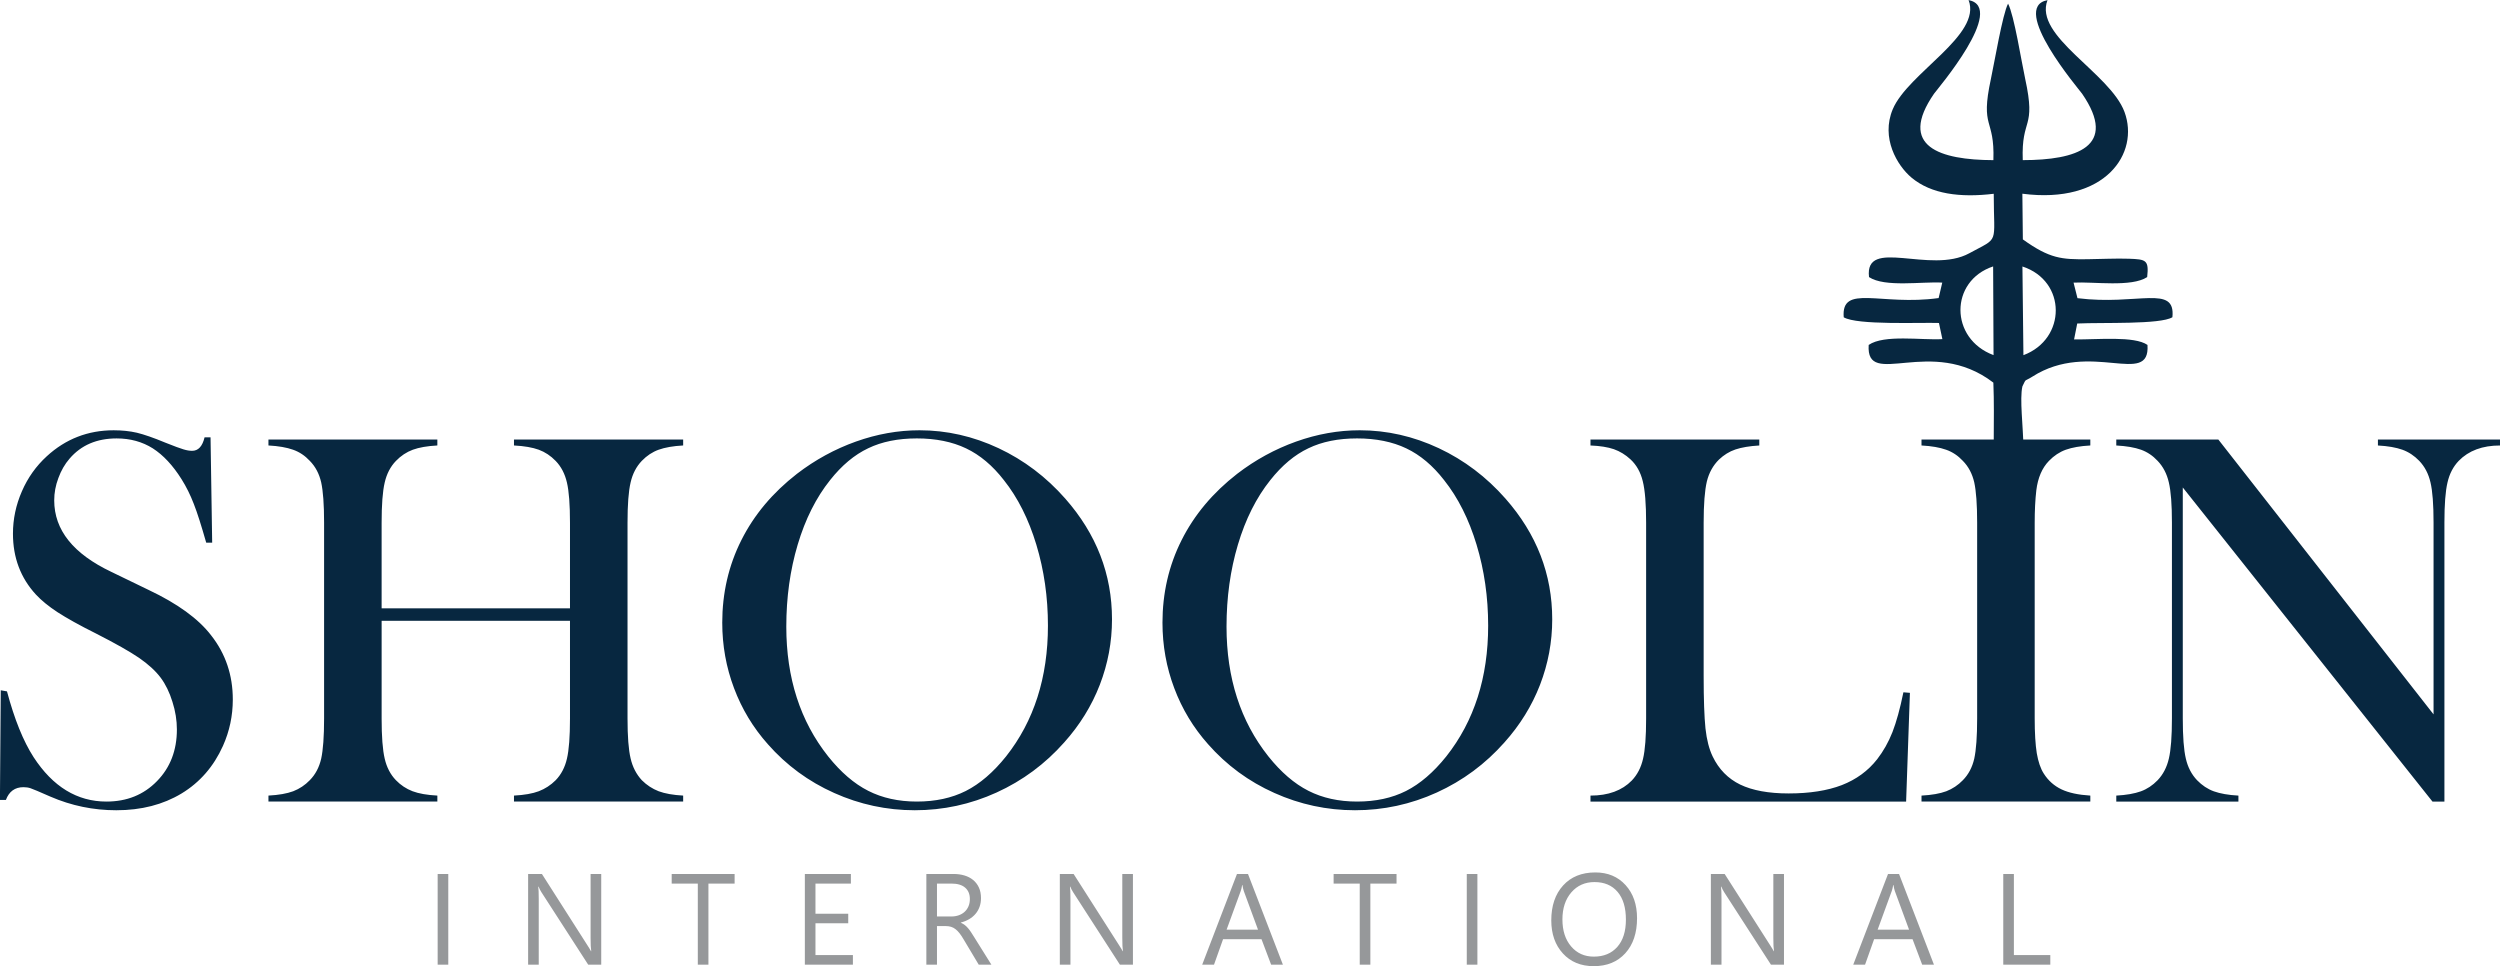<?xml version="1.0" encoding="UTF-8"?>
<!DOCTYPE svg PUBLIC "-//W3C//DTD SVG 1.1//EN" "http://www.w3.org/Graphics/SVG/1.1/DTD/svg11.dtd">
<!-- Creator: CorelDRAW 2018 (64-Bit) -->
<svg xmlns="http://www.w3.org/2000/svg" xml:space="preserve" width="4.088in" height="1.58in" version="1.1" style="shape-rendering:geometricPrecision; text-rendering:geometricPrecision; image-rendering:optimizeQuality; fill-rule:evenodd; clip-rule:evenodd"
viewBox="0 0 4088 1580"
 xmlns:xlink="http://www.w3.org/1999/xlink">
 <defs>
  <style type="text/css">
   <![CDATA[
    .fil2 {fill:#072740}
    .fil1 {fill:#96989A;fill-rule:nonzero}
    .fil0 {fill:#072740;fill-rule:nonzero}
   ]]>
  </style>
 </defs>
 <g id="Layer_x0020_1">
  <g id="_2768977623824">
   <path class="fil0" d="M-0.1 1308.05l1.33 -179.3 10.2 1.78c12.13,45.56 26.63,81.36 43.49,107.55 31.51,48.38 71.31,72.64 119.09,72.64 33.43,0 60.95,-11.09 82.7,-33.43 21.74,-22.19 32.54,-50.44 32.54,-84.47 0,-14.79 -2.37,-29.88 -7.25,-45.12 -4.73,-15.39 -11.09,-28.55 -19.23,-39.5 -8.43,-11.24 -20.27,-22.04 -35.5,-32.55 -15.24,-10.35 -38.46,-23.52 -69.83,-39.5 -27.66,-13.76 -48.67,-25.59 -63.31,-35.06 -14.65,-9.61 -26.48,-19.23 -35.5,-29 -25,-27.22 -37.43,-60.36 -37.43,-99.41 0,-23.96 4.88,-47.04 14.65,-69.38 9.62,-22.19 23.23,-41.27 40.69,-57.25 30.77,-28.26 67.31,-42.46 109.32,-42.46 13.76,0 26.33,1.33 38.02,4 11.54,2.81 27.07,8.14 46.6,16.27 14.5,5.77 24.41,9.47 29.59,10.95 5.33,1.63 9.91,2.37 14.06,2.37 10.06,0 16.87,-7.25 20.41,-22.04l9.76 0 2.67 172.2 -9.76 0c-7.84,-27.52 -14.5,-48.67 -20.27,-63.31 -5.62,-14.65 -12.28,-28.11 -20.12,-40.54 -14.2,-22.63 -29.89,-39.35 -46.9,-50.3 -17.16,-10.8 -36.83,-16.28 -59.17,-16.28 -32.4,0 -57.99,10.95 -76.93,32.99 -7.84,9.02 -13.91,19.67 -18.35,31.8 -4.59,12.13 -6.8,24.26 -6.8,36.54 0,48.37 31.07,87.28 93.35,116.87l61.1 29.59c47.19,22.33 81.22,47.04 101.93,73.96 23.82,30.18 35.65,65.24 35.65,105.19 0,26.48 -5.33,51.78 -16.13,75.89 -15.09,33.58 -37.72,59.62 -67.75,77.81 -30.18,18.2 -65.69,27.37 -106.66,27.37 -37.43,0 -73.38,-7.4 -107.85,-22.34 -18.05,-7.99 -28.7,-12.43 -32.25,-13.61 -3.4,-1.18 -7.39,-1.78 -11.69,-1.78 -13.91,0 -23.52,6.96 -28.7,20.86l-9.76 0zm624.14 -313.33l308 0 0 -139.65c0,-29.88 -1.63,-51.93 -5.03,-66.13 -3.26,-14.2 -9.47,-26.04 -18.35,-35.21 -8.13,-8.43 -17.31,-14.5 -27.66,-18.35 -10.21,-3.7 -23.67,-6.06 -40.54,-6.95l0 -9.76 276.64 0 0 9.76c-16.42,0.89 -29.73,3.26 -40.09,6.95 -10.2,3.7 -19.38,9.76 -27.52,18.2 -8.87,9.32 -15.09,21.01 -18.34,35.36 -3.4,14.35 -5.03,36.24 -5.03,65.83l0 319.83c0,29.59 1.63,51.33 5.03,65.54 3.26,14.2 9.47,26.04 18.34,35.65 8.14,8.14 17.31,14.06 27.52,18.05 10.36,3.85 23.67,6.22 40.09,7.1l0 9.76 -276.64 0 0 -9.76c16.87,-0.89 30.33,-3.26 40.54,-7.1 10.35,-3.99 19.53,-9.91 27.66,-18.05 8.88,-9.17 15.09,-20.86 18.35,-35.06 3.4,-14.2 5.03,-36.1 5.03,-65.83l0 -159.77 -308 0 0 159.77c0,29.44 1.63,51.33 5.03,65.68 3.26,14.2 9.47,26.04 18.35,35.21 7.84,8.14 16.86,14.06 27.22,18.05 10.2,3.85 23.67,6.22 40.53,7.1l0 9.76 -276.19 0 0 -9.76c16.72,-0.89 30.18,-3.26 40.53,-7.1 10.21,-3.99 19.23,-9.91 27.07,-18.05 9.17,-9.32 15.39,-21.01 18.64,-35.21 3.11,-14.2 4.74,-36.09 4.74,-65.98l0 -319.83c0,-29.88 -1.63,-51.78 -4.74,-65.98 -3.25,-14.2 -9.47,-25.89 -18.64,-35.21 -7.84,-8.43 -16.87,-14.5 -27.37,-18.2 -10.35,-3.7 -23.81,-6.06 -40.24,-6.95l0 -9.76 276.19 0 0 9.76c-16.57,0.89 -29.88,3.26 -40.09,6.95 -10.35,3.85 -19.53,9.91 -27.66,18.35 -8.88,9.17 -15.09,21 -18.35,35.35 -3.4,14.35 -5.03,36.39 -5.03,65.98l0 139.65zm556.98 23.67c0,-48.52 10.36,-93.64 31.22,-135.06 20.86,-41.57 51.19,-77.67 90.98,-108.59 29.88,-22.93 61.98,-40.39 96.31,-52.67 34.47,-12.28 69.08,-18.49 104,-18.49 44.53,0 87.58,9.76 129.3,29.29 41.57,19.53 77.96,47.05 109.18,82.55 50.89,57.84 76.33,123.52 76.33,197.35 0,36.98 -6.66,72.63 -19.97,107.1 -13.31,34.32 -32.7,65.69 -58.14,94.09 -31.21,35.21 -68.05,62.57 -110.65,81.95 -42.61,19.38 -87.28,29 -133.74,29 -46.01,0 -89.94,-9.47 -131.81,-28.26 -42.01,-18.79 -78.11,-45.27 -108.44,-79.74 -23.96,-26.93 -42.46,-57.4 -55.33,-91.72 -12.87,-34.17 -19.23,-69.83 -19.23,-106.81zm104.74 6.22c0,84.03 22.78,154.74 68.49,212.29 20.56,25.74 42.31,44.53 65.39,56.21 22.93,11.69 49.56,17.61 79.59,17.61 30.33,0 57.1,-5.77 80.03,-17.31 23.08,-11.69 44.97,-30.48 65.83,-56.51 45.71,-57.84 68.5,-129.15 68.5,-213.92 0,-46.6 -6.36,-90.69 -18.94,-132.25 -12.57,-41.57 -30.18,-76.78 -53.11,-105.63 -18.49,-23.82 -39.06,-41.13 -61.83,-51.93 -22.63,-10.8 -49.56,-16.28 -80.48,-16.28 -30.63,0 -57.25,5.33 -79.59,16.13 -22.49,10.65 -43.2,27.96 -62.28,52.07 -22.78,28.55 -40.54,63.76 -52.96,105.48 -12.43,41.57 -18.64,86.39 -18.64,134.03zm615.11 -6.22c0,-48.52 10.36,-93.64 31.22,-135.06 20.86,-41.57 51.19,-77.67 90.98,-108.59 29.88,-22.93 61.98,-40.39 96.31,-52.67 34.47,-12.28 69.08,-18.49 104,-18.49 44.53,0 87.58,9.76 129.3,29.29 41.57,19.53 77.96,47.05 109.18,82.55 50.89,57.84 76.33,123.52 76.33,197.35 0,36.98 -6.66,72.63 -19.97,107.1 -13.31,34.32 -32.7,65.69 -58.14,94.09 -31.21,35.21 -68.05,62.57 -110.65,81.95 -42.61,19.38 -87.28,29 -133.74,29 -46.01,0 -89.94,-9.47 -131.81,-28.26 -42.01,-18.79 -78.11,-45.27 -108.44,-79.74 -23.96,-26.93 -42.46,-57.4 -55.33,-91.72 -12.87,-34.17 -19.23,-69.83 -19.23,-106.81zm104.74 6.22c0,84.03 22.78,154.74 68.49,212.29 20.56,25.74 42.31,44.53 65.39,56.21 22.93,11.69 49.56,17.61 79.59,17.61 30.33,0 57.1,-5.77 80.03,-17.31 23.08,-11.69 44.97,-30.48 65.83,-56.51 45.71,-57.84 68.5,-129.15 68.5,-213.92 0,-46.6 -6.36,-90.69 -18.94,-132.25 -12.57,-41.57 -30.18,-76.78 -53.11,-105.63 -18.49,-23.82 -39.06,-41.13 -61.83,-51.93 -22.63,-10.8 -49.56,-16.28 -80.48,-16.28 -30.63,0 -57.25,5.33 -79.59,16.13 -22.49,10.65 -43.2,27.96 -62.28,52.07 -22.78,28.55 -40.54,63.76 -52.96,105.48 -12.43,41.57 -18.64,86.39 -18.64,134.03zm595.15 286.11l0 -9.76c29.14,0 51.63,-8.28 67.61,-24.7 8.87,-9.32 15.09,-21.15 18.34,-35.5 3.4,-14.35 5.03,-36.24 5.03,-65.83l0 -320.13c0,-30.62 -1.78,-53.26 -5.48,-67.9 -3.55,-14.65 -10.2,-26.63 -20.12,-35.8 -8.14,-7.54 -17.16,-13.02 -27.07,-16.57 -9.91,-3.4 -22.78,-5.48 -38.31,-6.07l0 -9.76 276.05 0 0 9.76c-15.83,0.89 -28.85,3.11 -39.06,6.51 -10.06,3.4 -18.94,9.02 -26.78,16.42 -9.76,9.62 -16.42,21.6 -19.97,36.1 -3.4,14.5 -5.18,36.83 -5.18,67.31l0 250.31c0,38.46 1.04,67.16 2.96,85.95 2.07,18.79 6.07,34.17 11.83,46.01 10.06,20.86 25,36.1 44.97,45.86 19.97,9.61 46.31,14.5 79.3,14.5 34.32,0 63.31,-4.59 86.84,-13.61 23.52,-9.17 42.9,-23.22 57.84,-42.31 10.06,-13.02 18.49,-27.81 25,-44.38 6.36,-16.42 12.43,-38.17 17.9,-65.09l10.65 0.89 -6.21 177.82 -516.15 0zm817.34 -592.04l0 9.76c-16.42,0.89 -29.74,3.26 -40.09,6.95 -10.21,3.7 -19.38,9.76 -27.52,18.2 -11.24,11.54 -18.2,27.67 -20.71,48.23 -1.78,15.39 -2.66,32.99 -2.66,52.96l0 319.83c0,24.11 1.18,43.05 3.4,56.96 2.37,13.76 6.07,25 11.39,33.29 7.4,11.69 17.16,20.26 29,25.89 11.83,5.62 27.52,9.02 47.19,10.21l0 9.76 -276.05 0 0 -9.76c16.72,-0.89 30.18,-3.26 40.53,-7.1 10.21,-3.99 19.23,-9.91 27.07,-18.05 9.17,-9.32 15.39,-21.01 18.64,-35.21 3.11,-14.2 4.74,-36.09 4.74,-65.98l0 -319.83c0,-29.88 -1.63,-51.78 -4.74,-65.98 -3.25,-14.2 -9.47,-25.89 -18.64,-35.21 -7.84,-8.43 -16.87,-14.5 -27.37,-18.2 -10.35,-3.7 -23.81,-6.06 -40.24,-6.95l0 -9.76 276.05 0zm151.19 78.41l0 377.53c0,29.89 1.63,51.78 5.03,65.98 3.26,14.2 9.47,25.89 18.34,35.21 8.14,8.43 17.31,14.5 27.52,18.2 10.36,3.7 23.67,6.07 40.09,6.95l0 9.76 -199.71 0 0 -9.76c16.42,-0.89 29.74,-3.26 40.09,-6.95 10.21,-3.7 19.38,-9.76 27.52,-18.2 8.88,-9.32 15.09,-21.15 18.35,-35.35 3.4,-14.35 5.03,-36.24 5.03,-65.83l0 -320.28c0,-29.29 -1.63,-51.04 -5.03,-65.39 -3.26,-14.35 -9.47,-26.04 -18.35,-35.36 -7.84,-8.43 -16.86,-14.5 -27.07,-18.2 -10.35,-3.7 -23.82,-6.06 -40.54,-6.95l0 -9.76 166.87 0 351.94 449.43 0 -313.33c0,-29.88 -1.63,-51.78 -5.03,-65.98 -3.25,-14.2 -9.46,-25.89 -18.34,-35.21 -8.14,-8.43 -17.31,-14.5 -27.52,-18.2 -10.35,-3.7 -23.67,-6.06 -40.09,-6.95l0 -9.76 199.71 0 0 9.76c-28.85,0 -51.33,8.43 -67.61,25.15 -8.87,9.32 -15.09,21.01 -18.34,35.36 -3.41,14.35 -5.03,36.09 -5.03,65.39l0 456.38 -19.53 0 -408.3 -513.63z"/>
   <path class="fil1" d="M733.02 1577.41l-17.37 0 0 -148.29 17.37 0 0 148.29zm250.11 0l-21.32 0 -76.31 -118.22c-1.94,-2.96 -3.53,-6.07 -4.76,-9.28l-0.6 0c0.53,3.18 0.81,9.96 0.81,20.37l0 107.13 -17.37 0 0 -148.29 22.56 0 74.23 116.34c3.11,4.8 5.12,8.12 6,9.92l0.42 0c-0.7,-4.27 -1.06,-11.54 -1.06,-21.81l0 -104.44 17.4 0 0 148.29zm218.1 -132.58l-42.81 0 0 132.58 -17.37 0 0 -132.58 -42.71 0 0 -15.7 102.89 0 0 15.7zm193.43 132.58l-78.57 0 0 -148.29 75.29 0 0 15.7 -57.93 0 0 49.35 53.58 0 0 15.6 -53.58 0 0 51.93 61.21 0 0 15.71zm226.43 0l-20.69 0 -24.85 -41.58c-2.26,-3.85 -4.44,-7.13 -6.6,-9.88 -2.15,-2.72 -4.34,-4.94 -6.57,-6.64 -2.26,-1.73 -4.66,-3 -7.24,-3.78 -2.57,-0.81 -5.51,-1.2 -8.75,-1.2l-14.26 0 0 63.08 -17.37 0 0 -148.29 44.26 0c6.46,0 12.46,0.81 17.93,2.43 5.47,1.63 10.24,4.06 14.26,7.38 4.06,3.32 7.2,7.45 9.46,12.35 2.3,4.94 3.43,10.7 3.43,17.33 0,5.15 -0.78,9.92 -2.33,14.23 -1.56,4.3 -3.74,8.15 -6.6,11.5 -2.86,3.39 -6.32,6.28 -10.34,8.65 -4.06,2.37 -8.57,4.24 -13.62,5.54l0 0.39c2.5,1.13 4.66,2.37 6.49,3.78 1.8,1.44 3.57,3.11 5.19,5.05 1.66,1.91 3.32,4.09 4.94,6.56 1.63,2.44 3.43,5.26 5.4,8.51l27.85 44.58zm-88.95 -132.58l0 53.8 23.58 0c4.34,0 8.36,-0.67 12.04,-1.98 3.7,-1.31 6.88,-3.18 9.57,-5.65 2.68,-2.44 4.8,-5.44 6.32,-9 1.52,-3.53 2.26,-7.52 2.26,-11.93 0,-7.94 -2.54,-14.12 -7.69,-18.57 -5.12,-4.45 -12.57,-6.67 -22.28,-6.67l-23.79 0zm320.43 132.58l-21.32 0 -76.31 -118.22c-1.94,-2.96 -3.53,-6.07 -4.76,-9.28l-0.6 0c0.53,3.18 0.81,9.96 0.81,20.37l0 107.13 -17.37 0 0 -148.29 22.56 0 74.23 116.34c3.11,4.8 5.12,8.12 6,9.92l0.42 0c-0.7,-4.27 -1.06,-11.54 -1.06,-21.81l0 -104.44 17.4 0 0 148.29zm245.21 0l-19.24 0 -15.71 -41.58 -62.9 0 -14.79 41.58 -19.31 0 56.87 -148.29 18 0 57.08 148.29zm-40.67 -57.19l-23.26 -63.18c-0.74,-2.08 -1.52,-5.4 -2.26,-9.92l-0.42 0c-0.67,4.2 -1.48,7.48 -2.37,9.92l-23.09 63.18 51.39 0zm226.5 -75.4l-42.81 0 0 132.58 -17.37 0 0 -132.58 -42.71 0 0 -15.7 102.89 0 0 15.7zm132.22 132.58l-17.37 0 0 -148.29 17.37 0 0 148.29zm190.32 2.47c-21.04,0 -37.87,-6.92 -50.51,-20.79 -12.64,-13.84 -18.99,-31.87 -18.99,-54.08 0,-23.86 6.46,-42.89 19.34,-57.08 12.88,-14.19 30.46,-21.32 52.67,-21.32 20.47,0 36.96,6.92 49.45,20.69 12.53,13.8 18.78,31.84 18.78,54.11 0,24.18 -6.43,43.31 -19.24,57.39 -12.81,14.05 -29.97,21.07 -51.5,21.07zm1.24 -137.52c-15.57,0 -28.2,5.61 -37.94,16.83 -9.71,11.26 -14.58,26.02 -14.58,44.27 0,18.28 4.73,32.97 14.22,44.12 9.46,11.12 21.85,16.7 37.06,16.7 16.28,0 29.09,-5.3 38.48,-15.92 9.39,-10.63 14.05,-25.48 14.05,-44.58 0,-19.59 -4.52,-34.7 -13.62,-45.39 -9.11,-10.69 -21.67,-16.02 -37.67,-16.02zm309.77 135.05l-21.32 0 -76.31 -118.22c-1.94,-2.96 -3.53,-6.07 -4.76,-9.28l-0.6 0c0.53,3.18 0.81,9.96 0.81,20.37l0 107.13 -17.37 0 0 -148.29 22.56 0 74.23 116.34c3.11,4.8 5.12,8.12 6,9.92l0.42 0c-0.7,-4.27 -1.06,-11.54 -1.06,-21.81l0 -104.44 17.4 0 0 148.29zm245.21 0l-19.24 0 -15.71 -41.58 -62.9 0 -14.79 41.58 -19.31 0 56.87 -148.29 18 0 57.08 148.29zm-40.67 -57.19l-23.26 -63.18c-0.74,-2.08 -1.52,-5.4 -2.26,-9.92l-0.42 0c-0.67,4.2 -1.48,7.48 -2.37,9.92l-23.09 63.18 51.39 0zm230.95 57.19l-76.92 0 0 -148.29 17.37 0 0 132.58 59.55 0 0 15.71z"/>
   <path class="fil2" d="M3308.7 580.79l-1.62 -145.04c72.62,23.77 72.18,118.64 1.62,145.04zm-49.53 -145.14l0.67 145.05c-72.08,-26.85 -71.94,-121.32 -0.67,-145.05zm0.99 -118.77c0.03,84.85 10.08,69.88 -39.98,97.27 -63.85,34.94 -171.58,-27.05 -163.97,38.95 26.02,17.12 86.46,7.09 119.78,9.02l-5.94 25.27c-94.48,13.2 -159.72,-23.67 -155.2,31.44 21.67,13.13 125.44,8.26 155.73,9.31l5.59 26.4c-34.09,1.98 -95.15,-7.93 -120.5,9.5 -4.84,73.37 102.1,-16.45 203.87,61.64 1.24,30.76 0.77,61.68 0.63,92.48 -0.14,31.51 -7.93,73.39 18.88,78.61 51.5,10.03 18.6,-123.84 27.98,-164.93 6.83,-14.17 2.83,-7.33 16.2,-15.89 94.77,-60.61 193.06,17.97 188.33,-51.91 -21.46,-14.91 -81.32,-8.61 -120.04,-8.98l5.15 -26.04c41.7,-1.98 135.98,1.86 155.65,-10.28 5.5,-54.31 -56.89,-18.72 -155.24,-31.16l-6.39 -25.43c33.5,-1.76 94.7,7.84 120.37,-9.06 3.06,-28 -1.91,-28.98 -29.63,-30 -20.72,-0.77 -47.11,0.59 -68.48,0.81 -41.36,0.43 -61.1,-0.72 -105.18,-32.44l-0.79 -74.69c136.15,17.7 191.87,-66.41 167.02,-133.66 -23.54,-63.69 -148.93,-123.85 -125.9,-182.87 -63.09,11.67 52.23,146.7 56.55,152.98 59.73,86.85 -9.43,108.55 -97.03,108.64 -2.59,-70.91 22.22,-49.2 4.02,-132.69 -6.06,-27.78 -18.07,-104.37 -28.04,-123.2 -9.04,17.07 -22.38,96.76 -28.07,123.13 -17.88,82.83 6.48,62.2 4.07,132.78 -87.23,-0.29 -156.87,-22.05 -97.04,-108.65 4.59,-6.64 119.43,-140.67 56.47,-153.11 22.22,57.27 -99.1,119.23 -124.01,178.57 -19.67,46.85 7.17,92.04 30.68,111.74 32.19,26.97 79.62,33.08 134.48,26.44z"/>
  </g>
 </g>
</svg>
